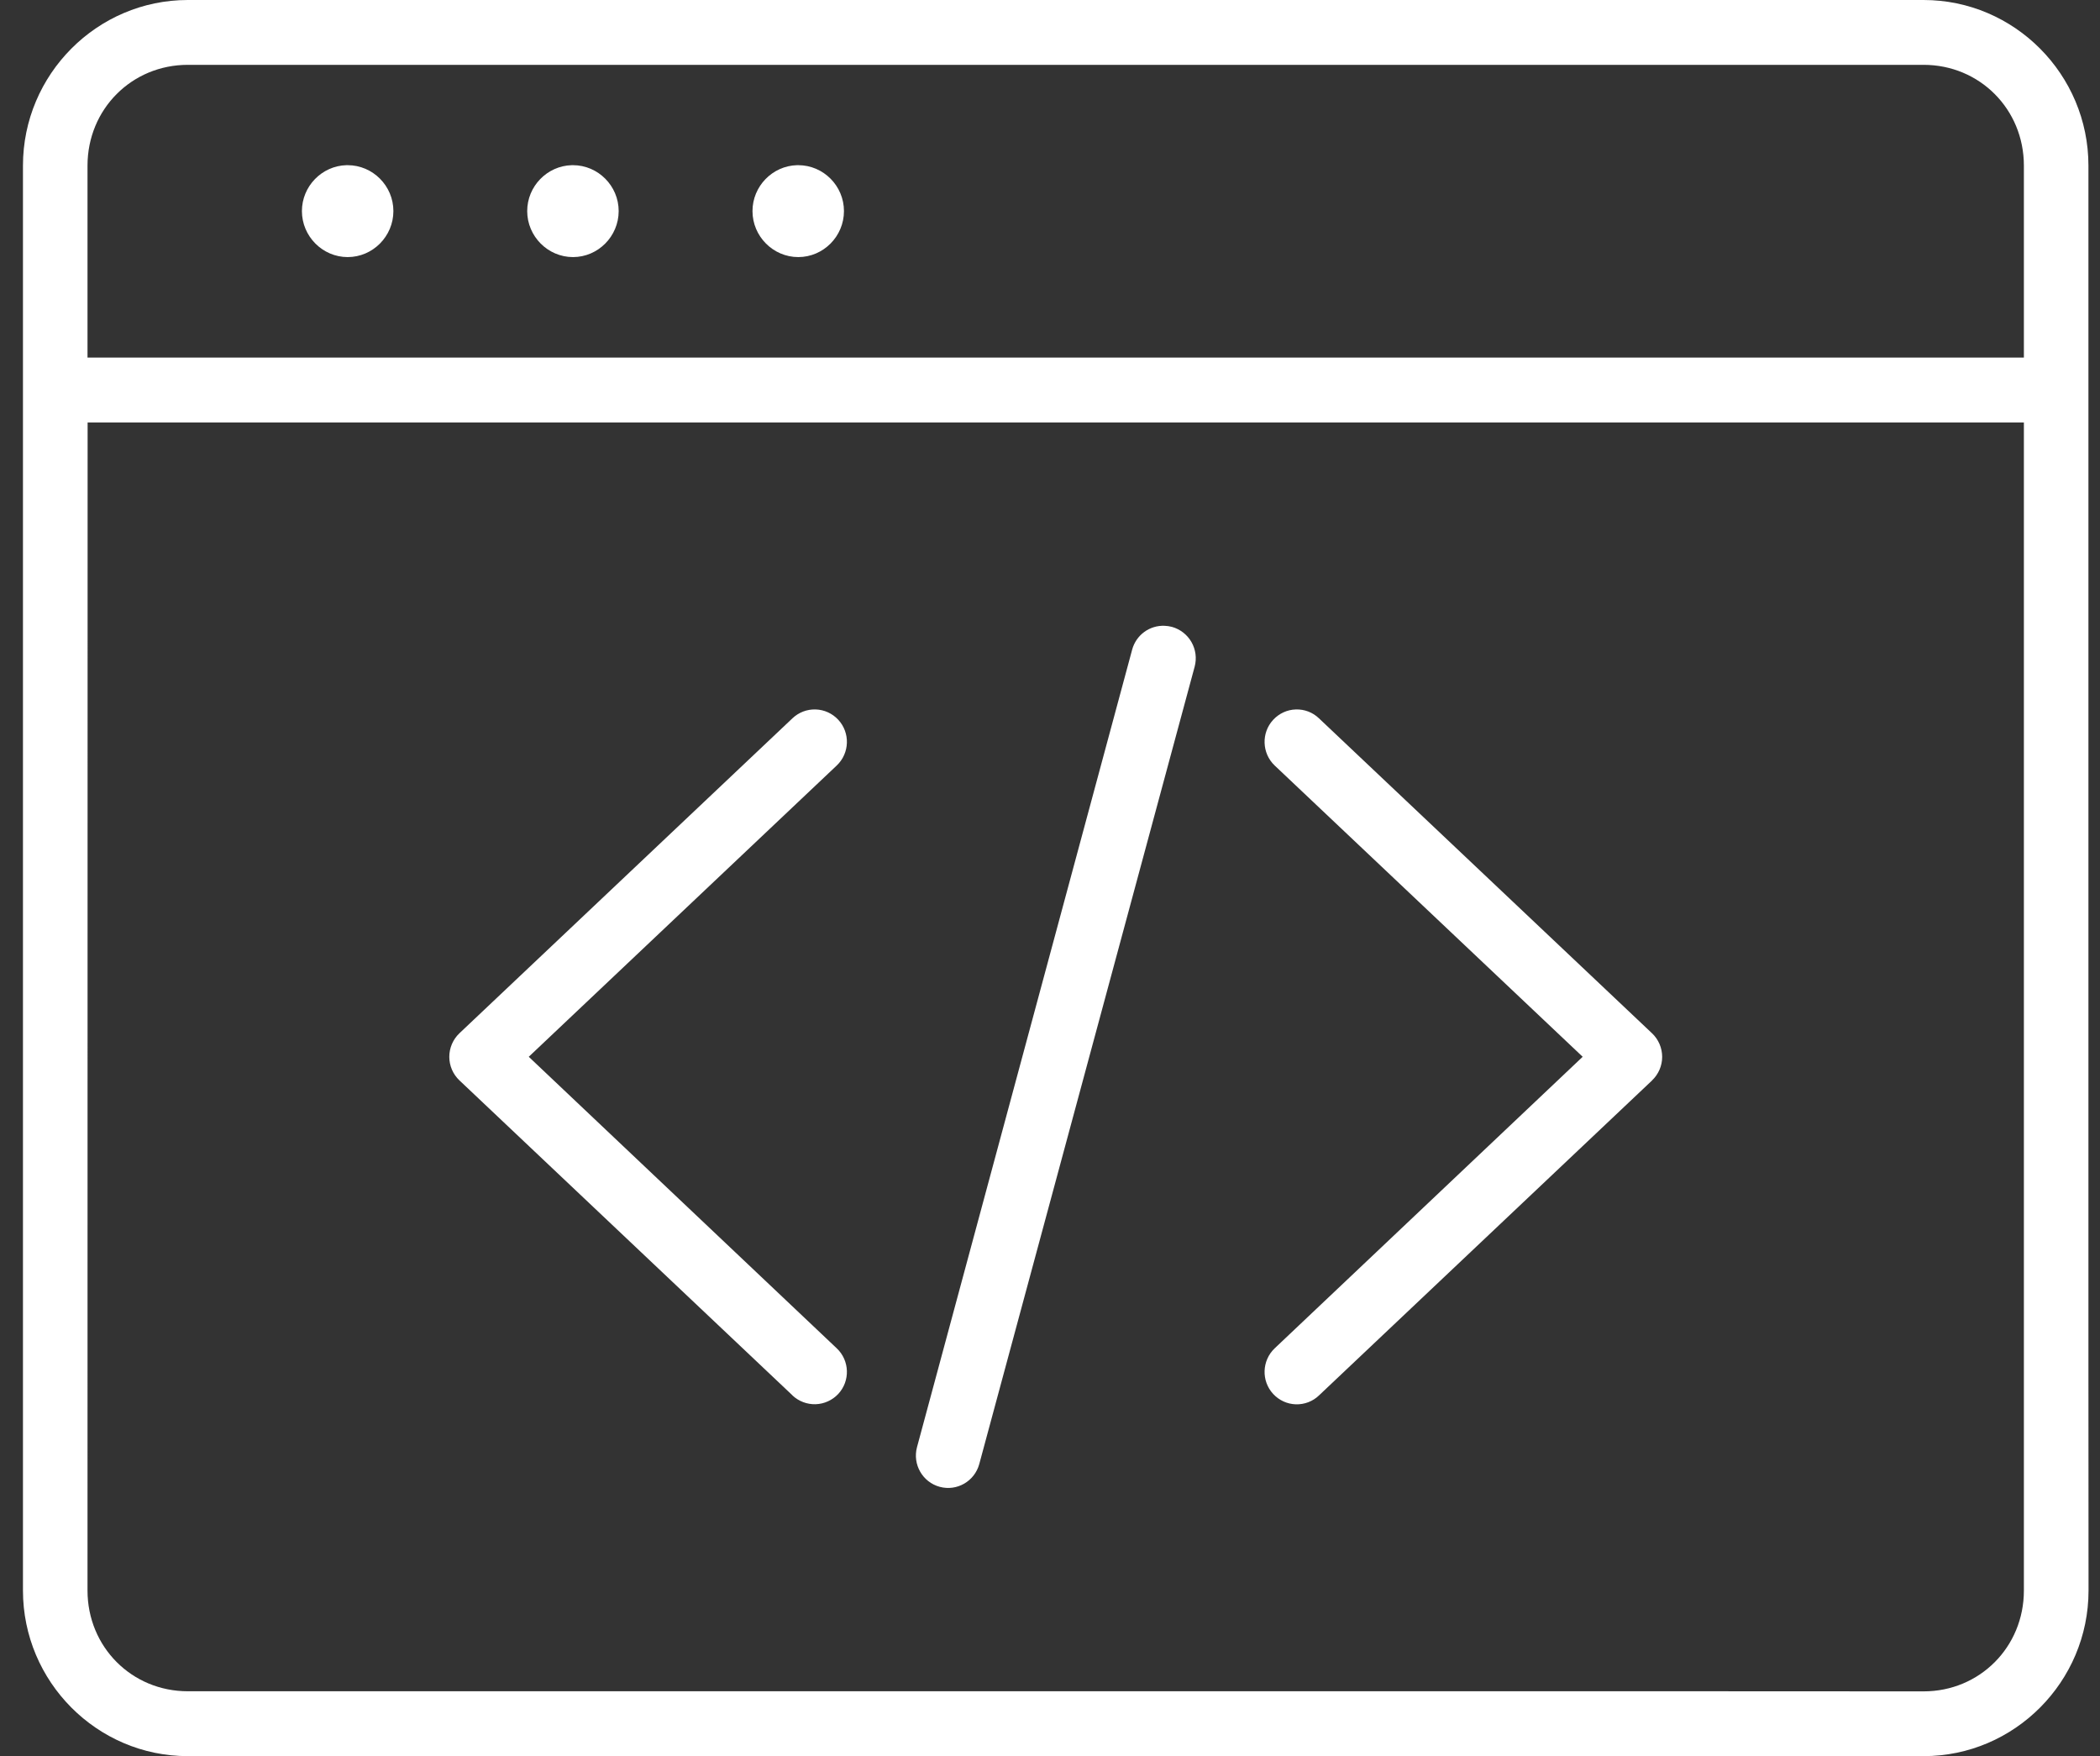 <svg width="61" height="51" viewBox="0 0 61 51" fill="none" xmlns="http://www.w3.org/2000/svg">
<rect x="0" y="0" width="61" height="51" fill="#333333" stroke="none"/>
<path d="M5.455 0C2.821 0 0.667 2.161 0.667 4.81V46.19C0.667 48.839 2.818 51 5.455 51H55.878C58.513 51 60.667 48.839 60.667 46.19L60.664 40.072V4.81C60.664 2.161 58.513 0 55.876 0L5.455 0ZM5.455 1.883H55.876C57.504 1.883 58.789 3.172 58.789 4.81V10.385H2.542V4.81C2.542 3.172 3.827 1.883 5.455 1.883ZM10.064 4.797C9.35 4.815 8.77 5.41 8.77 6.13C8.77 6.863 9.37 7.466 10.099 7.466C10.829 7.466 11.427 6.863 11.427 6.13C11.427 5.398 10.829 4.797 10.099 4.797H10.064ZM16.609 4.797C15.894 4.815 15.314 5.41 15.314 6.13C15.314 6.863 15.914 7.466 16.644 7.466C17.373 7.466 17.971 6.863 17.971 6.13C17.971 5.398 17.373 4.797 16.644 4.797H16.609ZM23.153 4.797C22.438 4.815 21.858 5.41 21.858 6.13C21.858 6.863 22.458 7.466 23.188 7.466C23.918 7.466 24.515 6.863 24.515 6.13C24.515 5.398 23.918 4.797 23.188 4.797H23.153ZM2.545 12.268H58.789V46.192C58.789 47.831 57.504 49.119 55.876 49.119L49.289 49.116H5.455C3.827 49.116 2.542 47.828 2.542 46.19L2.545 12.268ZM33.831 18.174C33.392 18.154 33.002 18.442 32.887 18.864L26.637 42.026C26.502 42.529 26.799 43.044 27.297 43.179C27.795 43.314 28.308 43.019 28.445 42.519L34.702 19.36C34.767 19.117 34.732 18.859 34.608 18.644C34.483 18.427 34.276 18.269 34.038 18.204C33.97 18.187 33.901 18.177 33.831 18.174ZM23.691 20.603C23.442 20.595 23.201 20.688 23.019 20.86L13.345 30.007C13.158 30.185 13.051 30.432 13.051 30.692C13.051 30.95 13.158 31.198 13.345 31.375L23.019 40.522V40.525C23.201 40.695 23.442 40.787 23.691 40.78C23.94 40.772 24.177 40.665 24.349 40.482C24.7 40.105 24.682 39.512 24.306 39.157L15.359 30.69L24.306 22.23C24.682 21.873 24.7 21.28 24.349 20.902C24.177 20.717 23.94 20.61 23.691 20.603ZM37.641 20.603C37.392 20.61 37.156 20.718 36.984 20.903C36.633 21.28 36.653 21.876 37.026 22.231L45.973 30.69L37.026 39.157C36.653 39.512 36.633 40.105 36.984 40.483C37.156 40.668 37.392 40.775 37.641 40.783C37.89 40.79 38.134 40.698 38.313 40.525L47.988 31.378V31.376C48.175 31.198 48.282 30.951 48.282 30.693C48.282 30.433 48.175 30.185 47.988 30.008L38.313 20.861C38.134 20.688 37.892 20.595 37.641 20.603Z" fill="white"/>
</svg>
